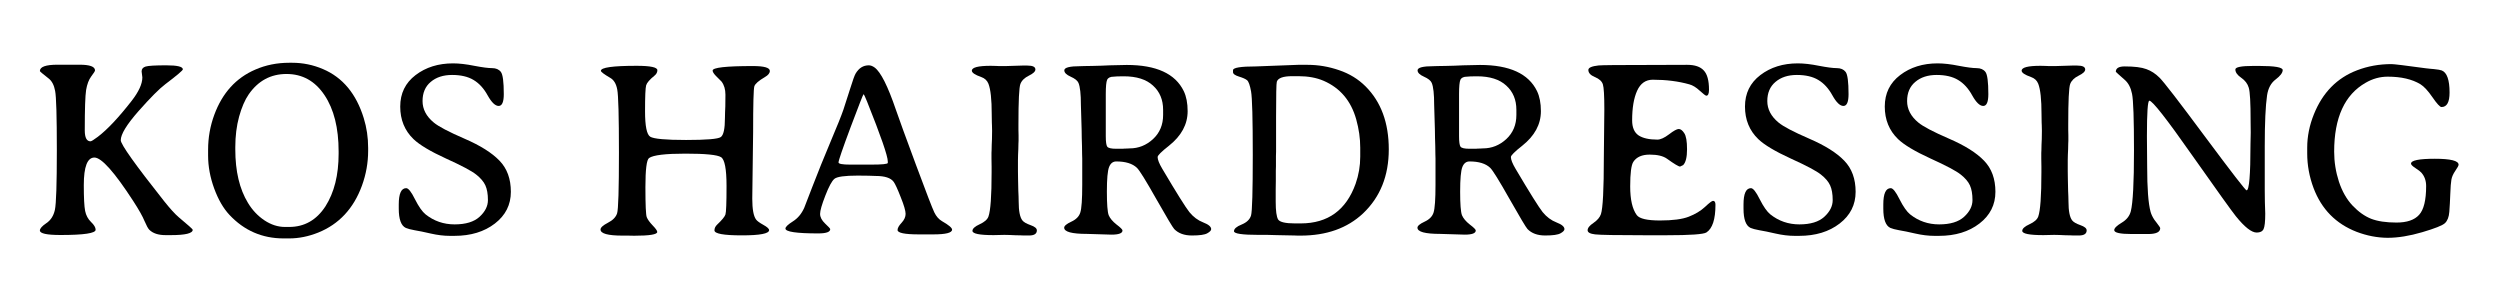 <svg viewBox="0 0 500 60" fill="none"
    xmlns="http://www.w3.org/2000/svg">
    <path d="M478.3 12.82C478.804 12.82 481.073 13.097 485.107 13.649L485.985 13.747L486.814 13.82C487.595 13.902 488.107 13.991 488.351 14.089C489.392 14.511 489.913 15.983 489.913 18.504C489.913 20.44 489.376 21.408 488.302 21.408C487.993 21.408 487.392 20.757 486.497 19.456C485.603 18.155 484.797 17.285 484.082 16.845C482.407 15.837 480.227 15.333 477.543 15.333C475.998 15.333 474.526 15.739 473.128 16.553C468.931 18.944 466.833 23.538 466.833 30.337C466.833 32.37 467.15 34.37 467.785 36.339C468.435 38.29 469.346 39.884 470.517 41.12C471.688 42.356 472.924 43.235 474.225 43.755C475.527 44.259 477.218 44.511 479.3 44.511C481.382 44.511 482.886 43.999 483.813 42.974C484.757 41.95 485.228 40.031 485.228 37.217C485.228 36.143 484.911 35.249 484.277 34.533C484.098 34.322 483.708 34.021 483.106 33.63C482.504 33.24 482.203 32.939 482.203 32.728C482.203 32.077 483.789 31.752 486.961 31.752C490.132 31.752 491.718 32.15 491.718 32.947C491.718 33.126 491.499 33.533 491.059 34.167C490.636 34.785 490.376 35.371 490.279 35.924C490.181 36.461 490.108 37.412 490.059 38.778C490.01 40.128 489.945 41.324 489.864 42.365C489.783 43.406 489.49 44.162 488.986 44.633C488.498 45.089 486.985 45.691 484.448 46.439C481.911 47.187 479.601 47.561 477.519 47.561C475.437 47.545 473.372 47.146 471.322 46.366C467.175 44.755 464.304 41.836 462.71 37.607C461.864 35.346 461.442 33.037 461.442 30.678V29.654C461.442 29.621 461.442 29.581 461.442 29.532C461.442 27.287 461.889 25.059 462.783 22.847C464.524 18.521 467.394 15.593 471.395 14.064C473.542 13.235 475.844 12.82 478.3 12.82Z" fill="black"/>
    <path d="M432.043 45.634C432.043 46.414 431.238 46.805 429.628 46.805H426.334C424.009 46.805 422.846 46.545 422.846 46.024C422.846 45.634 423.334 45.146 424.309 44.56C425.302 43.975 425.92 43.202 426.164 42.243C426.586 40.551 426.798 36.526 426.798 30.166C426.798 23.807 426.668 20.009 426.408 18.773C426.164 17.537 425.676 16.602 424.944 15.967C423.756 14.926 423.163 14.389 423.163 14.357C423.163 13.641 423.756 13.284 424.944 13.284C426.863 13.284 428.302 13.462 429.262 13.82C430.222 14.162 431.1 14.731 431.897 15.528C432.71 16.309 435.76 20.261 441.046 27.385C446.348 34.509 449.105 38.071 449.316 38.071C449.837 38.071 450.097 35.005 450.097 28.873L450.146 26.531L450.121 24.165C450.121 20.554 449.999 18.35 449.755 17.553C449.528 16.756 449.023 16.089 448.243 15.552C447.462 15.016 447.072 14.463 447.072 13.893C447.072 13.422 448.267 13.186 450.658 13.186H451.829C454.968 13.186 456.538 13.462 456.538 14.015C456.538 14.552 456.066 15.178 455.123 15.894C454.196 16.593 453.626 17.651 453.415 19.066C453.106 21.164 452.951 24.555 452.951 29.239V38.046C452.951 38.827 452.96 39.608 452.976 40.388L453.049 42.73C453.049 44.341 452.935 45.373 452.707 45.829C452.48 46.284 452.024 46.512 451.341 46.512C450.316 46.512 448.926 45.422 447.169 43.243C446.405 42.3 443.477 38.217 438.386 30.996C433.312 23.758 430.474 20.139 429.872 20.139C429.547 20.139 429.384 22.506 429.384 27.238L429.433 33.264C429.433 37.656 429.66 40.689 430.116 42.365C430.262 42.885 430.514 43.414 430.872 43.95L431.336 44.56C431.807 45.162 432.043 45.52 432.043 45.634Z" fill="black"/>
    <path d="M415.453 13.113C416.511 13.113 417.039 13.373 417.039 13.893C417.039 14.3 416.6 14.715 415.722 15.138C414.86 15.56 414.299 16.113 414.038 16.797C413.778 17.48 413.648 20.172 413.648 24.872V25.97L413.672 27.068V28.166L413.648 28.702C413.632 29.076 413.624 29.451 413.624 29.825L413.575 30.922L413.55 32.045V34.265L413.575 35.948L413.624 38.168L413.672 39.266C413.689 39.64 413.697 39.998 413.697 40.34C413.697 42.194 413.941 43.438 414.429 44.072C414.689 44.414 415.234 44.731 416.063 45.024C416.909 45.317 417.332 45.666 417.332 46.073C417.332 46.756 416.811 47.098 415.771 47.098H414.697L414.136 47.073C413.778 47.057 413.412 47.049 413.038 47.049L411.94 47C411.582 46.984 411.216 46.976 410.842 46.976L408.671 47.024C405.857 47.024 404.45 46.74 404.45 46.17C404.45 45.731 404.93 45.292 405.89 44.853C406.849 44.414 407.435 43.902 407.646 43.316C408.069 42.145 408.281 39.185 408.281 34.436V33.338L408.256 31.703C408.256 31.329 408.256 30.955 408.256 30.581L408.281 30.044C408.297 29.67 408.305 29.296 408.305 28.922L408.354 27.824C408.37 27.45 408.378 26.897 408.378 26.165L408.354 25.067L408.329 24.506L408.305 22.847C408.305 19.903 408.085 17.87 407.646 16.748C407.386 16.097 406.906 15.65 406.207 15.406C404.955 14.967 404.328 14.544 404.328 14.137C404.328 13.487 405.581 13.162 408.085 13.162L409.135 13.186L409.671 13.21H411.233L414.38 13.113H415.453Z" fill="black"/>
    <path d="M397.668 18.822C397.668 20.399 397.327 21.188 396.643 21.188C395.96 21.188 395.228 20.489 394.448 19.09C393.683 17.691 392.74 16.658 391.618 15.992C390.512 15.325 389.08 14.991 387.324 14.991C385.567 14.991 384.144 15.455 383.054 16.382C381.965 17.293 381.42 18.57 381.42 20.212C381.42 21.839 382.168 23.27 383.664 24.506C384.591 25.287 386.633 26.36 389.788 27.727C392.959 29.093 395.302 30.565 396.814 32.142C398.327 33.704 399.083 35.777 399.083 38.364C399.083 40.95 398.018 43.064 395.887 44.707C393.756 46.349 391.057 47.171 387.787 47.171H386.885C385.681 47.171 384.404 47.016 383.054 46.707C381.721 46.398 380.647 46.179 379.834 46.048C379.037 45.902 378.451 45.748 378.077 45.585C377.134 45.146 376.662 43.861 376.662 41.73V40.901C376.662 38.721 377.158 37.632 378.151 37.632C378.59 37.632 379.175 38.372 379.907 39.852C380.655 41.332 381.363 42.34 382.03 42.877C383.705 44.211 385.64 44.877 387.836 44.877C390.048 44.877 391.707 44.373 392.813 43.365C393.935 42.34 394.496 41.226 394.496 40.023C394.496 38.803 394.326 37.819 393.984 37.071C393.643 36.322 393.025 35.599 392.13 34.899C391.235 34.184 389.227 33.118 386.104 31.703C382.981 30.272 380.818 28.979 379.614 27.824C377.842 26.116 376.955 23.945 376.955 21.31C376.955 18.675 377.98 16.577 380.029 15.016C382.078 13.454 384.575 12.674 387.519 12.674C388.739 12.674 390.154 12.836 391.764 13.162C393.374 13.47 394.562 13.625 395.326 13.625C396.107 13.625 396.692 13.877 397.083 14.381C397.473 14.886 397.668 16.366 397.668 18.822Z" fill="black"/>
    <path d="M369.709 18.822C369.709 20.399 369.368 21.188 368.685 21.188C368.001 21.188 367.27 20.489 366.489 19.09C365.724 17.691 364.781 16.658 363.659 15.992C362.553 15.325 361.122 14.991 359.365 14.991C357.608 14.991 356.185 15.455 355.095 16.382C354.006 17.293 353.461 18.57 353.461 20.212C353.461 21.839 354.209 23.27 355.705 24.506C356.632 25.287 358.674 26.36 361.829 27.727C365.001 29.093 367.343 30.565 368.855 32.142C370.368 33.704 371.124 35.777 371.124 38.364C371.124 40.95 370.059 43.064 367.928 44.707C365.798 46.349 363.098 47.171 359.828 47.171H358.926C357.722 47.171 356.445 47.016 355.095 46.707C353.762 46.398 352.688 46.179 351.875 46.048C351.078 45.902 350.493 45.748 350.118 45.585C349.175 45.146 348.703 43.861 348.703 41.73V40.901C348.703 38.721 349.2 37.632 350.192 37.632C350.631 37.632 351.216 38.372 351.948 39.852C352.696 41.332 353.404 42.34 354.071 42.877C355.746 44.211 357.682 44.877 359.877 44.877C362.089 44.877 363.748 44.373 364.854 43.365C365.977 42.34 366.538 41.226 366.538 40.023C366.538 38.803 366.367 37.819 366.025 37.071C365.684 36.322 365.066 35.599 364.171 34.899C363.277 34.184 361.268 33.118 358.145 31.703C355.022 30.272 352.859 28.979 351.656 27.824C349.883 26.116 348.996 23.945 348.996 21.31C348.996 18.675 350.021 16.577 352.07 15.016C354.12 13.454 356.616 12.674 359.56 12.674C360.78 12.674 362.195 12.836 363.805 13.162C365.415 13.47 366.603 13.625 367.367 13.625C368.148 13.625 368.733 13.877 369.124 14.381C369.514 14.886 369.709 16.366 369.709 18.822Z" fill="black"/>
    <path d="M317.671 13.991C317.671 13.536 318.354 13.235 319.72 13.088C320.354 13.023 323.835 12.991 330.162 12.991L337.432 12.966C338.961 12.966 340.067 13.34 340.75 14.089C341.449 14.82 341.799 16.105 341.799 17.943C341.799 18.74 341.62 19.139 341.262 19.139C341.116 19.139 340.677 18.805 339.945 18.139C339.229 17.472 338.538 17.049 337.871 16.87C335.676 16.252 333.236 15.943 330.552 15.943C329.137 15.943 328.096 16.675 327.429 18.139C326.763 19.602 326.429 21.578 326.429 24.067C326.429 25.482 326.852 26.482 327.698 27.068C328.56 27.637 329.82 27.922 331.479 27.922C332.097 27.922 332.87 27.572 333.797 26.873C334.724 26.157 335.375 25.799 335.749 25.799C336.123 25.799 336.489 26.076 336.847 26.629C337.221 27.182 337.408 28.255 337.408 29.849C337.408 31.443 337.147 32.5 336.627 33.021L336.017 33.313C335.724 33.313 334.854 32.793 333.407 31.752C332.642 31.199 331.487 30.922 329.942 30.922C328.397 30.922 327.307 31.402 326.673 32.362C326.25 32.996 326.039 34.639 326.039 37.29C326.039 39.925 326.478 41.836 327.356 43.023C327.893 43.739 329.438 44.097 331.992 44.097C334.545 44.097 336.464 43.845 337.749 43.34C339.05 42.836 340.132 42.186 340.994 41.389C341.856 40.575 342.393 40.169 342.604 40.169C342.93 40.169 343.092 40.429 343.092 40.95C343.092 43.861 342.49 45.707 341.287 46.488C340.718 46.862 338.042 47.049 333.26 47.049H328.942C323.363 47.049 320.062 46.992 319.037 46.878C318.028 46.764 317.524 46.488 317.524 46.048C317.524 45.593 317.915 45.105 318.695 44.585C319.476 44.048 319.972 43.462 320.184 42.828C320.574 41.673 320.769 37.876 320.769 31.435L320.867 21.871C320.867 19.139 320.769 17.472 320.574 16.87C320.379 16.252 319.842 15.764 318.964 15.406C318.102 15.048 317.671 14.576 317.671 13.991Z" fill="black"/>
    <path d="M291.81 18.822V27.238C291.81 28.361 291.908 29.06 292.103 29.337C292.314 29.613 292.9 29.751 293.859 29.751H295.201L295.445 29.727L296.128 29.703C296.291 29.686 296.445 29.678 296.592 29.678C298.348 29.678 299.902 29.06 301.252 27.824C302.602 26.572 303.276 24.962 303.276 22.994V21.969C303.276 19.952 302.602 18.334 301.252 17.114C299.918 15.878 297.966 15.26 295.396 15.26H294.713L294.494 15.284H294.054C293.729 15.317 293.51 15.333 293.396 15.333C292.713 15.333 292.273 15.544 292.078 15.967C291.899 16.374 291.81 17.325 291.81 18.822ZM283.515 14.064C283.515 13.511 284.597 13.235 286.76 13.235L287.589 13.21C288.142 13.194 288.646 13.186 289.102 13.186C289.574 13.186 290.183 13.17 290.932 13.137L292.615 13.064C294.307 13.015 295.437 12.991 296.006 12.991C301.91 12.991 305.708 14.731 307.4 18.212C307.92 19.285 308.18 20.627 308.18 22.237C308.18 24.872 306.928 27.182 304.423 29.166C302.927 30.337 302.179 31.085 302.179 31.41C302.179 31.931 302.488 32.712 303.106 33.752C305.936 38.534 307.741 41.421 308.522 42.413C309.319 43.389 310.246 44.081 311.303 44.487C312.36 44.894 312.889 45.341 312.889 45.829C312.889 46.089 312.629 46.366 312.108 46.658C311.604 46.951 310.579 47.098 309.034 47.098C307.505 47.098 306.326 46.667 305.497 45.805C305.204 45.495 304.008 43.495 301.91 39.803C299.828 36.111 298.535 34.029 298.031 33.557C297.137 32.712 295.762 32.289 293.908 32.289C293.241 32.289 292.761 32.663 292.469 33.411C292.176 34.159 292.03 35.794 292.03 38.315C292.03 40.836 292.152 42.413 292.395 43.048C292.656 43.666 293.176 44.284 293.957 44.902C294.754 45.504 295.152 45.902 295.152 46.097C295.152 46.65 294.42 46.927 292.957 46.927L288.053 46.78C285.011 46.78 283.491 46.366 283.491 45.536C283.491 45.178 283.962 44.78 284.906 44.341C285.865 43.902 286.467 43.292 286.711 42.511C286.971 41.714 287.101 39.86 287.101 36.949V31.752L287.077 30.898C287.061 30.345 287.053 29.784 287.053 29.215L287.004 27.556C286.987 27.003 286.979 26.45 286.979 25.897L286.833 20.993C286.833 18.814 286.67 17.341 286.345 16.577C286.15 16.122 285.629 15.707 284.784 15.333C283.938 14.959 283.515 14.536 283.515 14.064Z" fill="black"/>
    <path d="M259.679 15.235H258.459C256.621 15.235 255.589 15.609 255.361 16.358C255.263 16.683 255.215 19.025 255.215 23.384V30.361L255.19 31.191V33.264L255.166 34.118V36.192L255.141 37.876V40.34C255.141 42.178 255.304 43.365 255.629 43.902C255.971 44.422 257.085 44.682 258.972 44.682H260.191C265.591 44.666 269.235 42.023 271.121 36.753C271.739 34.997 272.048 33.191 272.048 31.337V29.532C272.048 27.678 271.78 25.791 271.243 23.872C270.202 20.163 268.031 17.594 264.729 16.162C263.298 15.544 261.615 15.235 259.679 15.235ZM261.509 12.966C263.656 12.966 265.762 13.324 267.828 14.04C269.893 14.739 271.658 15.821 273.122 17.285C276.212 20.375 277.757 24.571 277.757 29.873C277.757 35.159 276.041 39.429 272.61 42.682C269.454 45.642 265.29 47.122 260.118 47.122H259.533L258.923 47.098L256.483 47.049C256.077 47.032 255.67 47.024 255.263 47.024L253.482 46.976H251.726C248.44 46.976 246.798 46.732 246.798 46.244C246.798 45.756 247.31 45.309 248.335 44.902C249.359 44.479 249.985 43.869 250.213 43.072C250.441 42.259 250.555 38.233 250.555 30.996C250.555 23.758 250.441 19.521 250.213 18.285C249.985 17.032 249.717 16.284 249.408 16.04C249.115 15.796 248.57 15.552 247.773 15.308C246.993 15.065 246.602 14.772 246.602 14.43V14.04C246.602 13.536 248.131 13.284 251.189 13.284L259.606 12.966H261.509Z" fill="black"/>
    <path d="M221.156 18.822V27.238C221.156 28.361 221.254 29.06 221.449 29.337C221.661 29.613 222.246 29.751 223.206 29.751H224.548L224.792 29.727L225.475 29.703C225.637 29.686 225.792 29.678 225.938 29.678C227.695 29.678 229.248 29.06 230.598 27.824C231.948 26.572 232.623 24.962 232.623 22.994V21.969C232.623 19.952 231.948 18.334 230.598 17.114C229.264 15.878 227.313 15.26 224.743 15.26H224.06L223.84 15.284H223.401C223.076 15.317 222.856 15.333 222.742 15.333C222.059 15.333 221.62 15.544 221.425 15.967C221.246 16.374 221.156 17.325 221.156 18.822ZM212.862 14.064C212.862 13.511 213.943 13.235 216.106 13.235L216.936 13.21C217.489 13.194 217.993 13.186 218.448 13.186C218.92 13.186 219.53 13.17 220.278 13.137L221.962 13.064C223.653 13.015 224.784 12.991 225.353 12.991C231.257 12.991 235.055 14.731 236.746 18.212C237.267 19.285 237.527 20.627 237.527 22.237C237.527 24.872 236.274 27.182 233.77 29.166C232.273 30.337 231.525 31.085 231.525 31.41C231.525 31.931 231.834 32.712 232.452 33.752C235.282 38.534 237.088 41.421 237.868 42.413C238.665 43.389 239.592 44.081 240.65 44.487C241.707 44.894 242.235 45.341 242.235 45.829C242.235 46.089 241.975 46.366 241.455 46.658C240.951 46.951 239.926 47.098 238.381 47.098C236.852 47.098 235.673 46.667 234.843 45.805C234.55 45.495 233.355 43.495 231.257 39.803C229.175 36.111 227.882 34.029 227.378 33.557C226.483 32.712 225.109 32.289 223.255 32.289C222.588 32.289 222.108 32.663 221.815 33.411C221.522 34.159 221.376 35.794 221.376 38.315C221.376 40.836 221.498 42.413 221.742 43.048C222.002 43.666 222.523 44.284 223.303 44.902C224.1 45.504 224.499 45.902 224.499 46.097C224.499 46.65 223.767 46.927 222.303 46.927L217.399 46.78C214.358 46.78 212.837 46.366 212.837 45.536C212.837 45.178 213.309 44.78 214.252 44.341C215.212 43.902 215.814 43.292 216.058 42.511C216.318 41.714 216.448 39.86 216.448 36.949V31.752L216.423 30.898C216.407 30.345 216.399 29.784 216.399 29.215L216.35 27.556C216.334 27.003 216.326 26.45 216.326 25.897L216.18 20.993C216.18 18.814 216.017 17.341 215.692 16.577C215.496 16.122 214.976 15.707 214.13 15.333C213.284 14.959 212.862 14.536 212.862 14.064Z" fill="black"/>
    <path d="M205.494 13.113C206.551 13.113 207.079 13.373 207.079 13.893C207.079 14.3 206.64 14.715 205.762 15.138C204.9 15.56 204.339 16.113 204.079 16.797C203.818 17.48 203.688 20.172 203.688 24.872V25.97L203.713 27.068V28.166L203.688 28.702C203.672 29.076 203.664 29.451 203.664 29.825L203.615 30.922L203.591 32.045V34.265L203.615 35.948L203.664 38.168L203.713 39.266C203.729 39.64 203.737 39.998 203.737 40.34C203.737 42.194 203.981 43.438 204.469 44.072C204.729 44.414 205.274 44.731 206.104 45.024C206.949 45.317 207.372 45.666 207.372 46.073C207.372 46.756 206.852 47.098 205.811 47.098H204.737L204.176 47.073C203.818 47.057 203.452 47.049 203.078 47.049L201.981 47C201.623 46.984 201.257 46.976 200.883 46.976L198.711 47.024C195.898 47.024 194.491 46.74 194.491 46.17C194.491 45.731 194.971 45.292 195.93 44.853C196.89 44.414 197.475 43.902 197.687 43.316C198.11 42.145 198.321 39.185 198.321 34.436V33.338L198.297 31.703C198.297 31.329 198.297 30.955 198.297 30.581L198.321 30.044C198.337 29.67 198.345 29.296 198.345 28.922L198.394 27.824C198.41 27.45 198.419 26.897 198.419 26.165L198.394 25.067L198.37 24.506L198.345 22.847C198.345 19.903 198.126 17.87 197.687 16.748C197.426 16.097 196.947 15.65 196.247 15.406C194.995 14.967 194.369 14.544 194.369 14.137C194.369 13.487 195.621 13.162 198.126 13.162L199.175 13.186L199.712 13.21H201.273L204.42 13.113H205.494Z" fill="black"/>
    <path d="M177.559 32.581V32.289C177.559 31.215 176.177 27.222 173.412 20.31C173.021 19.334 172.786 18.846 172.704 18.846C172.639 18.846 171.785 21.025 170.143 25.384C168.516 29.743 167.703 32.11 167.703 32.484C167.703 32.777 168.484 32.923 170.045 32.923H174.241C176.453 32.923 177.559 32.809 177.559 32.581ZM157.09 45.707C157.09 45.382 157.578 44.91 158.554 44.292C159.546 43.674 160.311 42.763 160.847 41.559C160.864 41.511 161.417 40.079 162.506 37.266C163.596 34.436 164.791 31.475 166.093 28.385C167.41 25.279 168.272 23.132 168.679 21.944C169.085 20.741 169.541 19.326 170.045 17.699C170.549 16.073 170.907 15.081 171.118 14.723C171.769 13.617 172.647 13.064 173.753 13.064C174.127 13.064 174.518 13.21 174.924 13.503C176.144 14.398 177.559 17.203 179.169 21.92C179.804 23.774 181.146 27.458 183.195 32.972C185.244 38.486 186.464 41.649 186.854 42.462C187.245 43.275 187.765 43.869 188.416 44.243C189.75 45.008 190.416 45.569 190.416 45.926C190.416 46.561 189.164 46.878 186.659 46.878H183.78C180.934 46.878 179.511 46.585 179.511 46C179.511 45.609 179.779 45.13 180.316 44.56C180.853 43.975 181.121 43.381 181.121 42.779C181.121 42.161 180.796 41.047 180.145 39.437C179.511 37.81 179.039 36.786 178.73 36.363C178.161 35.582 176.966 35.192 175.144 35.192L173.729 35.143C173.241 35.127 172.517 35.119 171.558 35.119C168.939 35.119 167.378 35.338 166.873 35.777C166.369 36.2 165.767 37.314 165.068 39.12C164.369 40.909 164.019 42.129 164.019 42.779C164.019 43.43 164.352 44.072 165.019 44.707C165.702 45.341 166.044 45.715 166.044 45.829C166.044 46.398 165.247 46.683 163.653 46.683C159.278 46.683 157.09 46.358 157.09 45.707Z" fill="black"/>
    <path d="M153.821 46.024C153.821 46.724 151.999 47.073 148.356 47.073C144.713 47.073 142.891 46.74 142.891 46.073C142.891 45.65 143.07 45.268 143.428 44.926C144.404 43.999 144.957 43.324 145.087 42.901C145.233 42.478 145.307 40.575 145.307 37.192C145.307 33.809 144.941 31.89 144.209 31.435C143.477 30.963 141.102 30.727 137.085 30.727C133.067 30.727 130.644 31.02 129.815 31.606C129.327 31.947 129.083 33.891 129.083 37.436C129.083 40.982 129.172 42.983 129.351 43.438C129.53 43.894 129.92 44.438 130.522 45.073C131.14 45.707 131.449 46.146 131.449 46.39C131.449 46.894 129.912 47.146 126.838 47.146L125.667 47.122H124.496C121.568 47.122 120.105 46.715 120.105 45.902C120.105 45.512 120.592 45.065 121.568 44.56C122.561 44.056 123.179 43.422 123.423 42.657C123.667 41.877 123.788 37.835 123.788 30.532C123.788 23.229 123.675 19.017 123.447 17.895C123.235 16.756 122.772 15.983 122.056 15.577C120.804 14.845 120.178 14.373 120.178 14.162C120.178 13.495 122.561 13.162 127.326 13.162C130.091 13.162 131.474 13.454 131.474 14.04C131.474 14.463 131.278 14.829 130.888 15.138C129.928 15.918 129.375 16.561 129.229 17.065C129.083 17.569 129.009 19.301 129.009 22.262C129.009 25.205 129.351 26.897 130.034 27.336C130.733 27.775 133.124 27.995 137.207 27.995C141.305 27.995 143.623 27.8 144.16 27.409C144.713 27.019 144.989 25.742 144.989 23.579L145.014 22.432L145.063 21.286C145.079 20.782 145.087 20.001 145.087 18.944C145.087 17.87 144.827 16.992 144.306 16.309L143.184 15.186C142.745 14.731 142.525 14.373 142.525 14.113C142.525 13.511 145.209 13.21 150.576 13.21C152.837 13.21 153.967 13.536 153.967 14.186C153.967 14.625 153.642 15.032 152.992 15.406C151.739 16.138 151.032 16.756 150.869 17.26C150.706 17.764 150.625 20.83 150.625 26.458L150.454 39.73C150.454 41.828 150.706 43.218 151.211 43.902C151.422 44.194 151.91 44.552 152.674 44.975C153.439 45.398 153.821 45.748 153.821 46.024Z" fill="black"/>
    <path d="M100.758 18.822C100.758 20.399 100.416 21.188 99.733 21.188C99.05 21.188 98.318 20.489 97.537 19.09C96.773 17.691 95.83 16.658 94.707 15.992C93.601 15.325 92.17 14.991 90.413 14.991C88.657 14.991 87.234 15.455 86.144 16.382C85.054 17.293 84.51 18.57 84.51 20.212C84.51 21.839 85.258 23.27 86.754 24.506C87.681 25.287 89.722 26.36 92.878 27.727C96.049 29.093 98.391 30.565 99.904 32.142C101.417 33.704 102.173 35.777 102.173 38.364C102.173 40.95 101.107 43.064 98.977 44.707C96.846 46.349 94.146 47.171 90.877 47.171H89.974C88.771 47.171 87.494 47.016 86.144 46.707C84.81 46.398 83.737 46.179 82.924 46.048C82.127 45.902 81.541 45.748 81.167 45.585C80.224 45.146 79.752 43.861 79.752 41.73V40.901C79.752 38.721 80.248 37.632 81.24 37.632C81.679 37.632 82.265 38.372 82.997 39.852C83.745 41.332 84.453 42.34 85.119 42.877C86.795 44.211 88.73 44.877 90.926 44.877C93.138 44.877 94.797 44.373 95.903 43.365C97.025 42.34 97.586 41.226 97.586 40.023C97.586 38.803 97.415 37.819 97.074 37.071C96.732 36.322 96.114 35.599 95.22 34.899C94.325 34.184 92.317 33.118 89.194 31.703C86.071 30.272 83.908 28.979 82.704 27.824C80.931 26.116 80.045 23.945 80.045 21.31C80.045 18.675 81.07 16.577 83.119 15.016C85.168 13.454 87.665 12.674 90.609 12.674C91.829 12.674 93.244 12.836 94.854 13.162C96.464 13.47 97.651 13.625 98.416 13.625C99.196 13.625 99.782 13.877 100.172 14.381C100.563 14.886 100.758 16.366 100.758 18.822Z" fill="black"/>
    <path d="M56.99 45.39H57.819C60.877 45.39 63.3 44.015 65.09 41.267C66.846 38.502 67.724 34.997 67.724 30.752V30.288C67.724 25.588 66.781 21.831 64.894 19.017C63.008 16.203 60.479 14.796 57.307 14.796C54.152 14.796 51.631 16.154 49.744 18.87C48.98 19.976 48.337 21.465 47.817 23.335C47.312 25.189 47.06 27.222 47.06 29.434V29.873C47.06 34.249 47.906 37.819 49.597 40.584C50.46 42.015 51.557 43.178 52.891 44.072C54.225 44.951 55.591 45.39 56.99 45.39ZM73.629 30.166C73.629 32.541 73.214 34.867 72.384 37.144C70.709 41.714 67.798 44.837 63.65 46.512C61.698 47.293 59.763 47.683 57.844 47.683H56.721C52.444 47.683 48.833 46.114 45.889 42.974C44.669 41.673 43.653 39.917 42.84 37.705C42.026 35.477 41.62 33.281 41.62 31.118V29.947C41.62 27.523 42.035 25.189 42.864 22.945C44.474 18.586 47.207 15.577 51.061 13.918C53.143 13.007 55.412 12.552 57.868 12.552H58.429C60.576 12.552 62.634 12.975 64.602 13.82C68.538 15.495 71.254 18.765 72.75 23.628C73.336 25.515 73.629 27.499 73.629 29.581V30.166Z" fill="black"/>
    <path d="M16.759 37.022C16.759 39.575 16.849 41.299 17.028 42.194C17.207 43.072 17.597 43.804 18.199 44.389C18.817 44.975 19.126 45.495 19.126 45.951C19.126 46.65 16.784 47 12.1 47C9.351 47 7.976 46.699 7.976 46.097C7.976 45.707 8.407 45.219 9.269 44.633C10.148 44.048 10.717 43.162 10.977 41.974C11.238 40.787 11.368 36.81 11.368 30.044C11.368 23.278 11.254 19.326 11.026 18.187C10.815 17.032 10.384 16.203 9.733 15.699C8.562 14.788 7.976 14.292 7.976 14.211C7.976 13.365 9.147 12.942 11.49 12.942H15.93C17.979 12.942 19.004 13.324 19.004 14.089C19.004 14.219 18.752 14.617 18.247 15.284C17.76 15.935 17.418 16.837 17.223 17.992C17.044 19.131 16.954 21.822 16.954 26.067C16.954 27.531 17.337 28.263 18.101 28.263C18.28 28.263 18.768 27.962 19.565 27.36C21.468 25.913 23.712 23.53 26.299 20.212C27.746 18.358 28.47 16.78 28.47 15.479L28.323 14.284C28.323 13.796 28.592 13.47 29.128 13.308C29.665 13.145 31.04 13.064 33.252 13.064C35.464 13.064 36.57 13.332 36.57 13.869C36.57 14.081 35.398 15.073 33.056 16.845C31.885 17.724 30.104 19.513 27.713 22.213C25.339 24.913 24.152 26.856 24.152 28.044C24.152 28.873 27.038 32.931 32.812 40.218C34.032 41.746 35.008 42.82 35.74 43.438C37.611 44.999 38.546 45.837 38.546 45.951C38.546 46.667 37.09 47.024 34.179 47.024H33.105C31.658 47.024 30.576 46.667 29.86 45.951C29.616 45.707 29.299 45.13 28.909 44.219C28.535 43.292 27.779 41.95 26.64 40.193C22.883 34.403 20.297 31.508 18.882 31.508C17.467 31.508 16.759 33.346 16.759 37.022Z" fill="black"/>
</svg>
